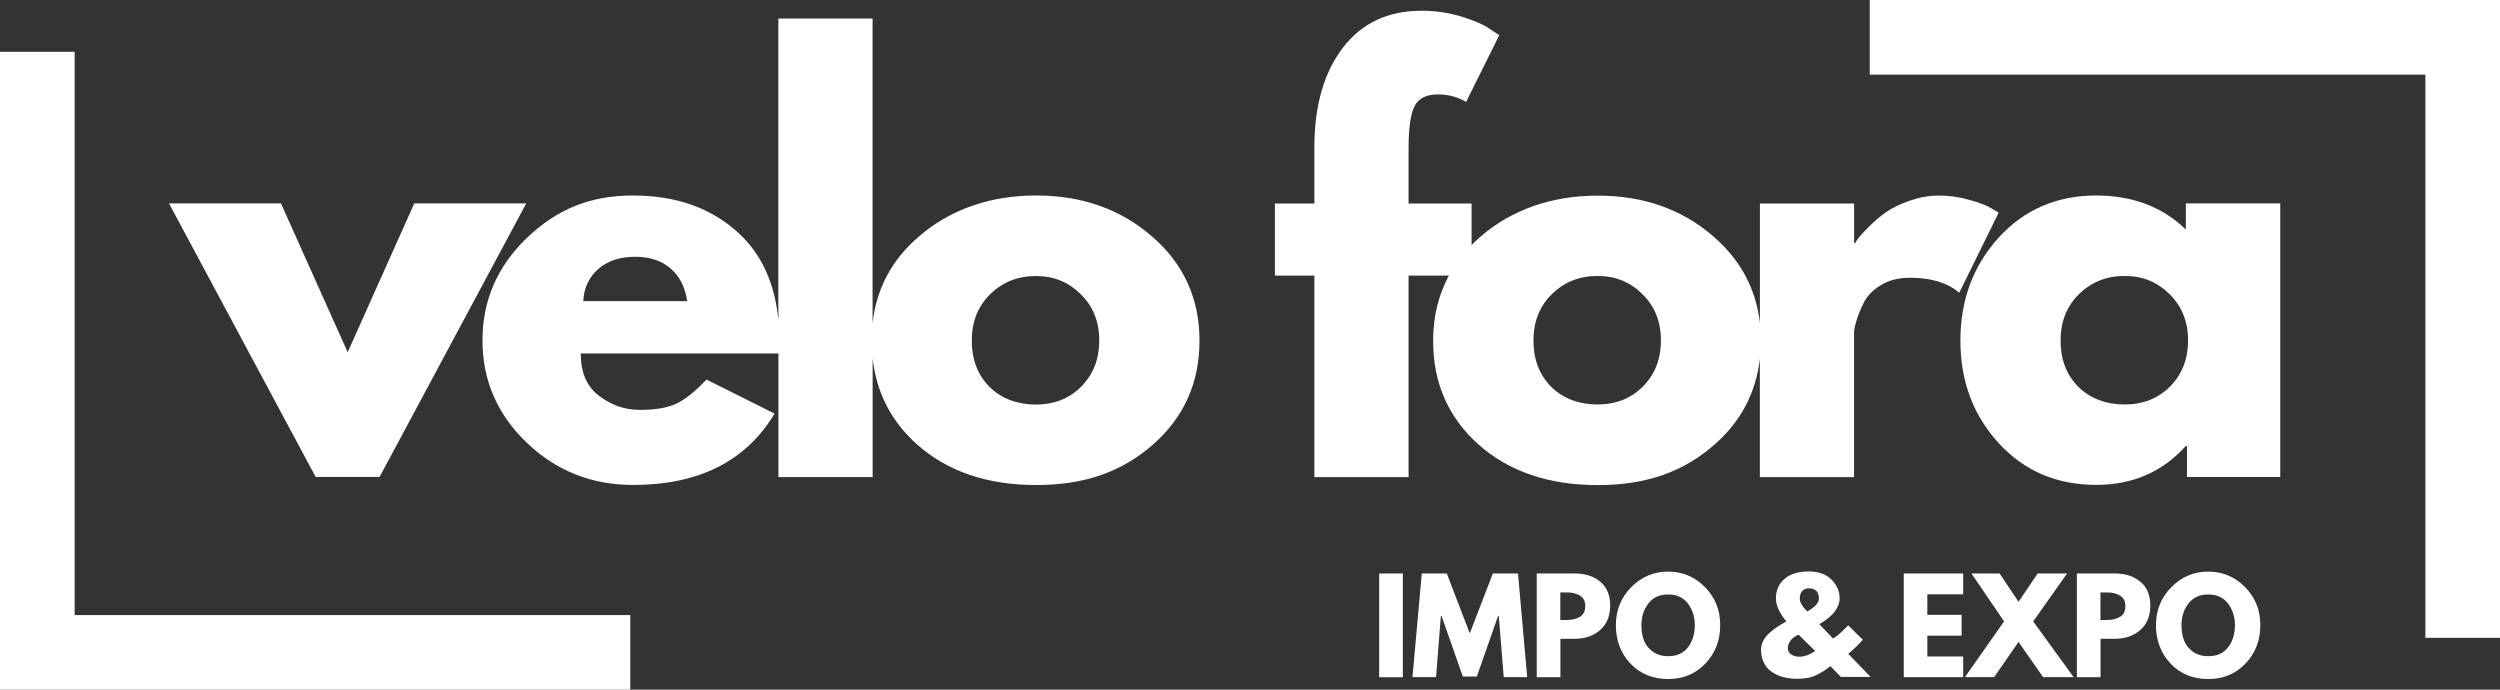 <svg xmlns="http://www.w3.org/2000/svg" id="Capa_2" data-name="Capa 2" viewBox="0 0 334.93 92.4"><rect x="0" y="0" width="334.93" height="92.4" fill="#333333" stroke="none"/><g id="Capa_2-2" data-name="Capa 2"><g id="Capa_1-2" data-name="Capa 1-2"><g><polygon points="50.85 63.9 70.5 27.25 55.5 27.25 46.58 47.19 37.64 27.25 22.64 27.25 42.29 63.9 50.85 63.9" fill="#fff" stroke-width="0"></polygon><path d="m154.35,31.69c-4.21-3.67-9.39-5.5-15.52-5.5s-11.47,1.83-15.71,5.48c-3.65,3.13-5.71,7.01-6.22,11.64V2.48h-12.62v40.41c-.47-4.92-2.23-8.81-5.32-11.66-3.64-3.36-8.36-5.04-14.17-5.04s-10.27,1.91-14.23,5.71c-3.95,3.81-5.92,8.38-5.92,13.71s1.97,9.9,5.92,13.69c3.96,3.78,8.7,5.67,14.23,5.67,8.84,0,15.17-3.19,18.98-9.56l-9.12-4.56c-1.53,1.61-2.89,2.7-4.08,3.25-1.18.54-2.8.81-4.85.81s-3.75-.61-5.42-1.85c-1.67-1.23-2.5-3.14-2.5-5.71h26.49v16.56h12.62v-15.92c.5,4.6,2.48,8.46,5.97,11.57,4.07,3.61,9.39,5.42,15.96,5.42s11.55-1.82,15.67-5.46,6.19-8.26,6.19-13.88-2.11-10.27-6.33-13.94h-.02Zm-76.21,8.65c.09-1.76.76-3.19,2-4.29,1.23-1.09,2.9-1.65,5-1.65,1.9,0,3.46.52,4.67,1.54,1.22,1.03,1.97,2.49,2.25,4.4h-13.92Zm66.73,11.44c-1.6,1.61-3.64,2.42-6.1,2.42s-4.65-.8-6.23-2.4c-1.57-1.59-2.35-3.65-2.35-6.17s.82-4.59,2.46-6.21c1.65-1.62,3.69-2.44,6.12-2.44s4.38.81,6.02,2.44c1.65,1.61,2.48,3.68,2.48,6.19s-.8,4.54-2.4,6.17Z" fill="#fff" stroke-width="0"></path><path d="m262.5,39.19l5.27-10.71-1-.58c-.61-.38-1.58-.75-2.92-1.12-1.33-.39-2.7-.58-4.08-.58s-2.62.23-3.92.69c-1.29.45-2.34.95-3.15,1.52s-1.57,1.22-2.29,1.94-1.18,1.21-1.4,1.5c-.21.28-.36.52-.46.71h-.15v-5.29h-12.62v16.02c-.52-4.58-2.58-8.44-6.19-11.58-4.21-3.67-9.39-5.5-15.52-5.5s-11.47,1.83-15.71,5.48c-.43.37-.82.75-1.21,1.14v-5.56h-8.44v-7.42c0-2.67.26-4.53.79-5.6s1.57-1.6,3.15-1.6c1.38,0,2.63.33,3.77,1l4.44-8.94-1.21-.79c-.77-.57-2.02-1.12-3.75-1.67-1.74-.54-3.56-.81-5.46-.81-4.49,0-7.99,1.65-10.52,4.94-2.52,3.28-3.79,7.66-3.83,13.12v7.77h-5.29v9.65h5.29v27h12.62v-27h5.4c-1.39,2.58-2.11,5.48-2.11,8.73,0,5.66,2.03,10.29,6.1,13.92,4.07,3.61,9.39,5.42,15.96,5.42s11.55-1.82,15.67-5.46c3.53-3.11,5.53-6.94,6.04-11.5v15.89h12.62v-19.29c0-.38.09-.9.29-1.56.19-.67.51-1.47.96-2.42.46-.96,1.23-1.77,2.33-2.44,1.09-.67,2.4-1,3.92-1,2.82,0,5.01.67,6.58,2l.03-.02Zm-42.38,12.58c-1.6,1.61-3.64,2.42-6.1,2.42s-4.65-.8-6.23-2.4c-1.57-1.59-2.35-3.65-2.35-6.17s.82-4.59,2.46-6.21c1.65-1.62,3.69-2.44,6.12-2.44s4.38.81,6.02,2.44c1.65,1.61,2.48,3.68,2.48,6.19s-.8,4.54-2.4,6.17Z" fill="#fff" stroke-width="0"></path><path d="m292.84,30.75c-3.14-3.04-7.14-4.56-12-4.56-5.29,0-9.66,1.89-13.08,5.65-3.42,3.77-5.12,8.36-5.12,13.79s1.71,9.99,5.12,13.73c3.43,3.74,7.79,5.6,13.08,5.6,4.86,0,8.86-1.73,12-5.21h.15v4.15h12.5V27.25h-12.65v3.5Zm-2.1,21.02c-1.6,1.61-3.64,2.42-6.1,2.42s-4.65-.8-6.23-2.4c-1.57-1.59-2.35-3.65-2.35-6.17s.82-4.59,2.46-6.21c1.65-1.62,3.69-2.44,6.12-2.44s4.38.81,6.02,2.44c1.65,1.61,2.48,3.68,2.48,6.19s-.8,4.54-2.4,6.17h0Z" fill="#fff" stroke-width="0"></path><polygon points="10 6.94 0 6.94 0 89.4 0 89.4 0 92.4 84.44 92.4 84.44 82.4 10 82.4 10 6.94" fill="#fff" stroke-width="0"></polygon><polygon points="334.93 2.99 334.93 0 250.49 0 250.49 10 324.93 10 324.93 85.45 334.93 85.45 334.93 2.99 334.93 2.99" fill="#fff" stroke-width="0"></polygon><rect x="184.77" y="76.83" width="3.17" height="13.9" fill="#fff" stroke-width="0"></rect><polygon points="200 76.83 196.91 84.85 193.83 76.83 190.48 76.83 189.23 90.72 192.39 90.72 193.04 82.5 193.12 82.5 195.98 90.64 197.85 90.64 200.71 82.5 200.79 82.5 201.46 90.72 204.6 90.72 203.37 76.83 200 76.83" fill="#fff" stroke-width="0"></polygon><path d="m210.96,76.83h-5.08v13.9h3.17v-5.15h1.92c1.39,0,2.53-.4,3.42-1.19s1.33-1.88,1.33-3.27-.45-2.46-1.33-3.19-2.02-1.1-3.42-1.1h0Zm.73,5.79c-.46.29-1.04.44-1.75.44h-.9v-3.69h.9c.71,0,1.29.15,1.75.44.46.28.69.74.69,1.4s-.23,1.12-.69,1.42h0Z" fill="#fff" stroke-width="0"></path><path d="m223.48,76.58c-1.93,0-3.58.7-4.96,2.1-1.36,1.39-2.04,3.08-2.04,5.08s.65,3.77,1.96,5.15c1.32,1.38,3,2.06,5.04,2.06s3.65-.69,4.98-2.06c1.33-1.39,2-3.1,2-5.15s-.68-3.71-2.04-5.1-3.01-2.08-4.94-2.08Zm2.67,10.12c-.6.81-1.49,1.21-2.67,1.21-.82,0-1.52-.21-2.08-.62-.56-.42-.95-.92-1.17-1.52-.22-.59-.33-1.26-.33-2,0-1.12.3-2.09.92-2.9.62-.82,1.51-1.23,2.67-1.23s2.03.41,2.65,1.23c.61.81.92,1.77.92,2.9s-.3,2.14-.9,2.94h0Z" fill="#fff" stroke-width="0"></path><path d="m249.56,85.7l-1.96-1.92c-.95.99-1.62,1.57-2.04,1.75l-1.83-1.92.27-.15c.19-.11.42-.26.69-.46.28-.21.55-.44.81-.71s.48-.58.67-.96.29-.76.29-1.15c0-.96-.36-1.8-1.08-2.52-.72-.73-1.74-1.1-3.04-1.1-1.42,0-2.51.33-3.27,1-.77.66-1.15,1.53-1.15,2.62,0,.89.46,1.92,1.4,3.08-.46.25-.87.49-1.23.73-.36.24-.72.52-1.06.83-.35.31-.62.66-.81,1.04-.2.38-.29.77-.29,1.19,0,.58.1,1.11.31,1.58.21.47.47.85.79,1.12.33.28.71.52,1.15.71.43.18.86.3,1.29.38.43.07.86.1,1.29.1.51,0,.98-.04,1.4-.12.42-.07.82-.2,1.23-.4.4-.21.7-.38.9-.5.21-.14.52-.36.94-.67l1.4,1.44h3.98l-3-3.1c.69-.55,1.35-1.19,1.98-1.92l-.03.03Zm-6.67,1.69c-.18.14-.45.27-.79.4-.35.12-.69.19-1.02.19-.42,0-.79-.09-1.1-.29-.31-.21-.46-.49-.46-.85,0-.23.05-.46.15-.67.11-.22.23-.4.35-.52.12-.14.27-.26.44-.35.17-.11.28-.18.35-.21s.11-.05.15-.06l2.21,2.17-.27.21v-.02Zm-.75-5.48l-.27-.25c-.17-.17-.33-.39-.5-.67-.17-.29-.25-.55-.25-.79,0-.4.09-.73.29-.98.21-.26.51-.4.92-.4.9,0,1.35.46,1.35,1.38,0,.57-.52,1.14-1.54,1.71Z" fill="#fff" stroke-width="0"></path><polygon points="255.05 90.72 263.01 90.72 263.01 87.95 258.21 87.95 258.21 85.16 262.8 85.16 262.8 82.37 258.21 82.37 258.21 79.62 263.01 79.62 263.01 76.83 255.05 76.83 255.05 90.72" fill="#fff" stroke-width="0"></polygon><polygon points="276.93 76.83 272.99 76.83 270.43 80.62 267.89 76.83 264.12 76.83 268.49 83.25 263.24 90.72 267.16 90.72 270.43 86 273.72 90.72 277.81 90.72 272.39 83.25 276.93 76.83" fill="#fff" stroke-width="0"></polygon><path d="m283.32,76.83h-5.08v13.9h3.17v-5.15h1.92c1.39,0,2.53-.4,3.42-1.19s1.33-1.88,1.33-3.27-.45-2.46-1.33-3.19c-.88-.73-2.02-1.1-3.42-1.1h-.01Zm.73,5.79c-.46.29-1.04.44-1.75.44h-.9v-3.69h.9c.71,0,1.29.15,1.75.44.46.28.69.74.69,1.4s-.23,1.12-.69,1.42h0Z" fill="#fff" stroke-width="0"></path><path d="m295.84,76.58c-1.93,0-3.58.7-4.96,2.1-1.36,1.39-2.04,3.08-2.04,5.08s.65,3.77,1.96,5.15c1.32,1.38,3,2.06,5.04,2.06s3.65-.69,4.98-2.06c1.33-1.39,2-3.1,2-5.15s-.68-3.71-2.04-5.1c-1.36-1.39-3.01-2.08-4.94-2.08Zm2.67,10.12c-.6.81-1.49,1.21-2.67,1.21-.82,0-1.52-.21-2.08-.62-.56-.42-.95-.92-1.17-1.52-.22-.59-.33-1.26-.33-2,0-1.12.3-2.09.92-2.9.62-.82,1.51-1.23,2.67-1.23s2.03.41,2.65,1.23c.61.81.92,1.77.92,2.9s-.3,2.14-.9,2.94h-.01Z" fill="#fff" stroke-width="0"></path></g></g></g></svg>